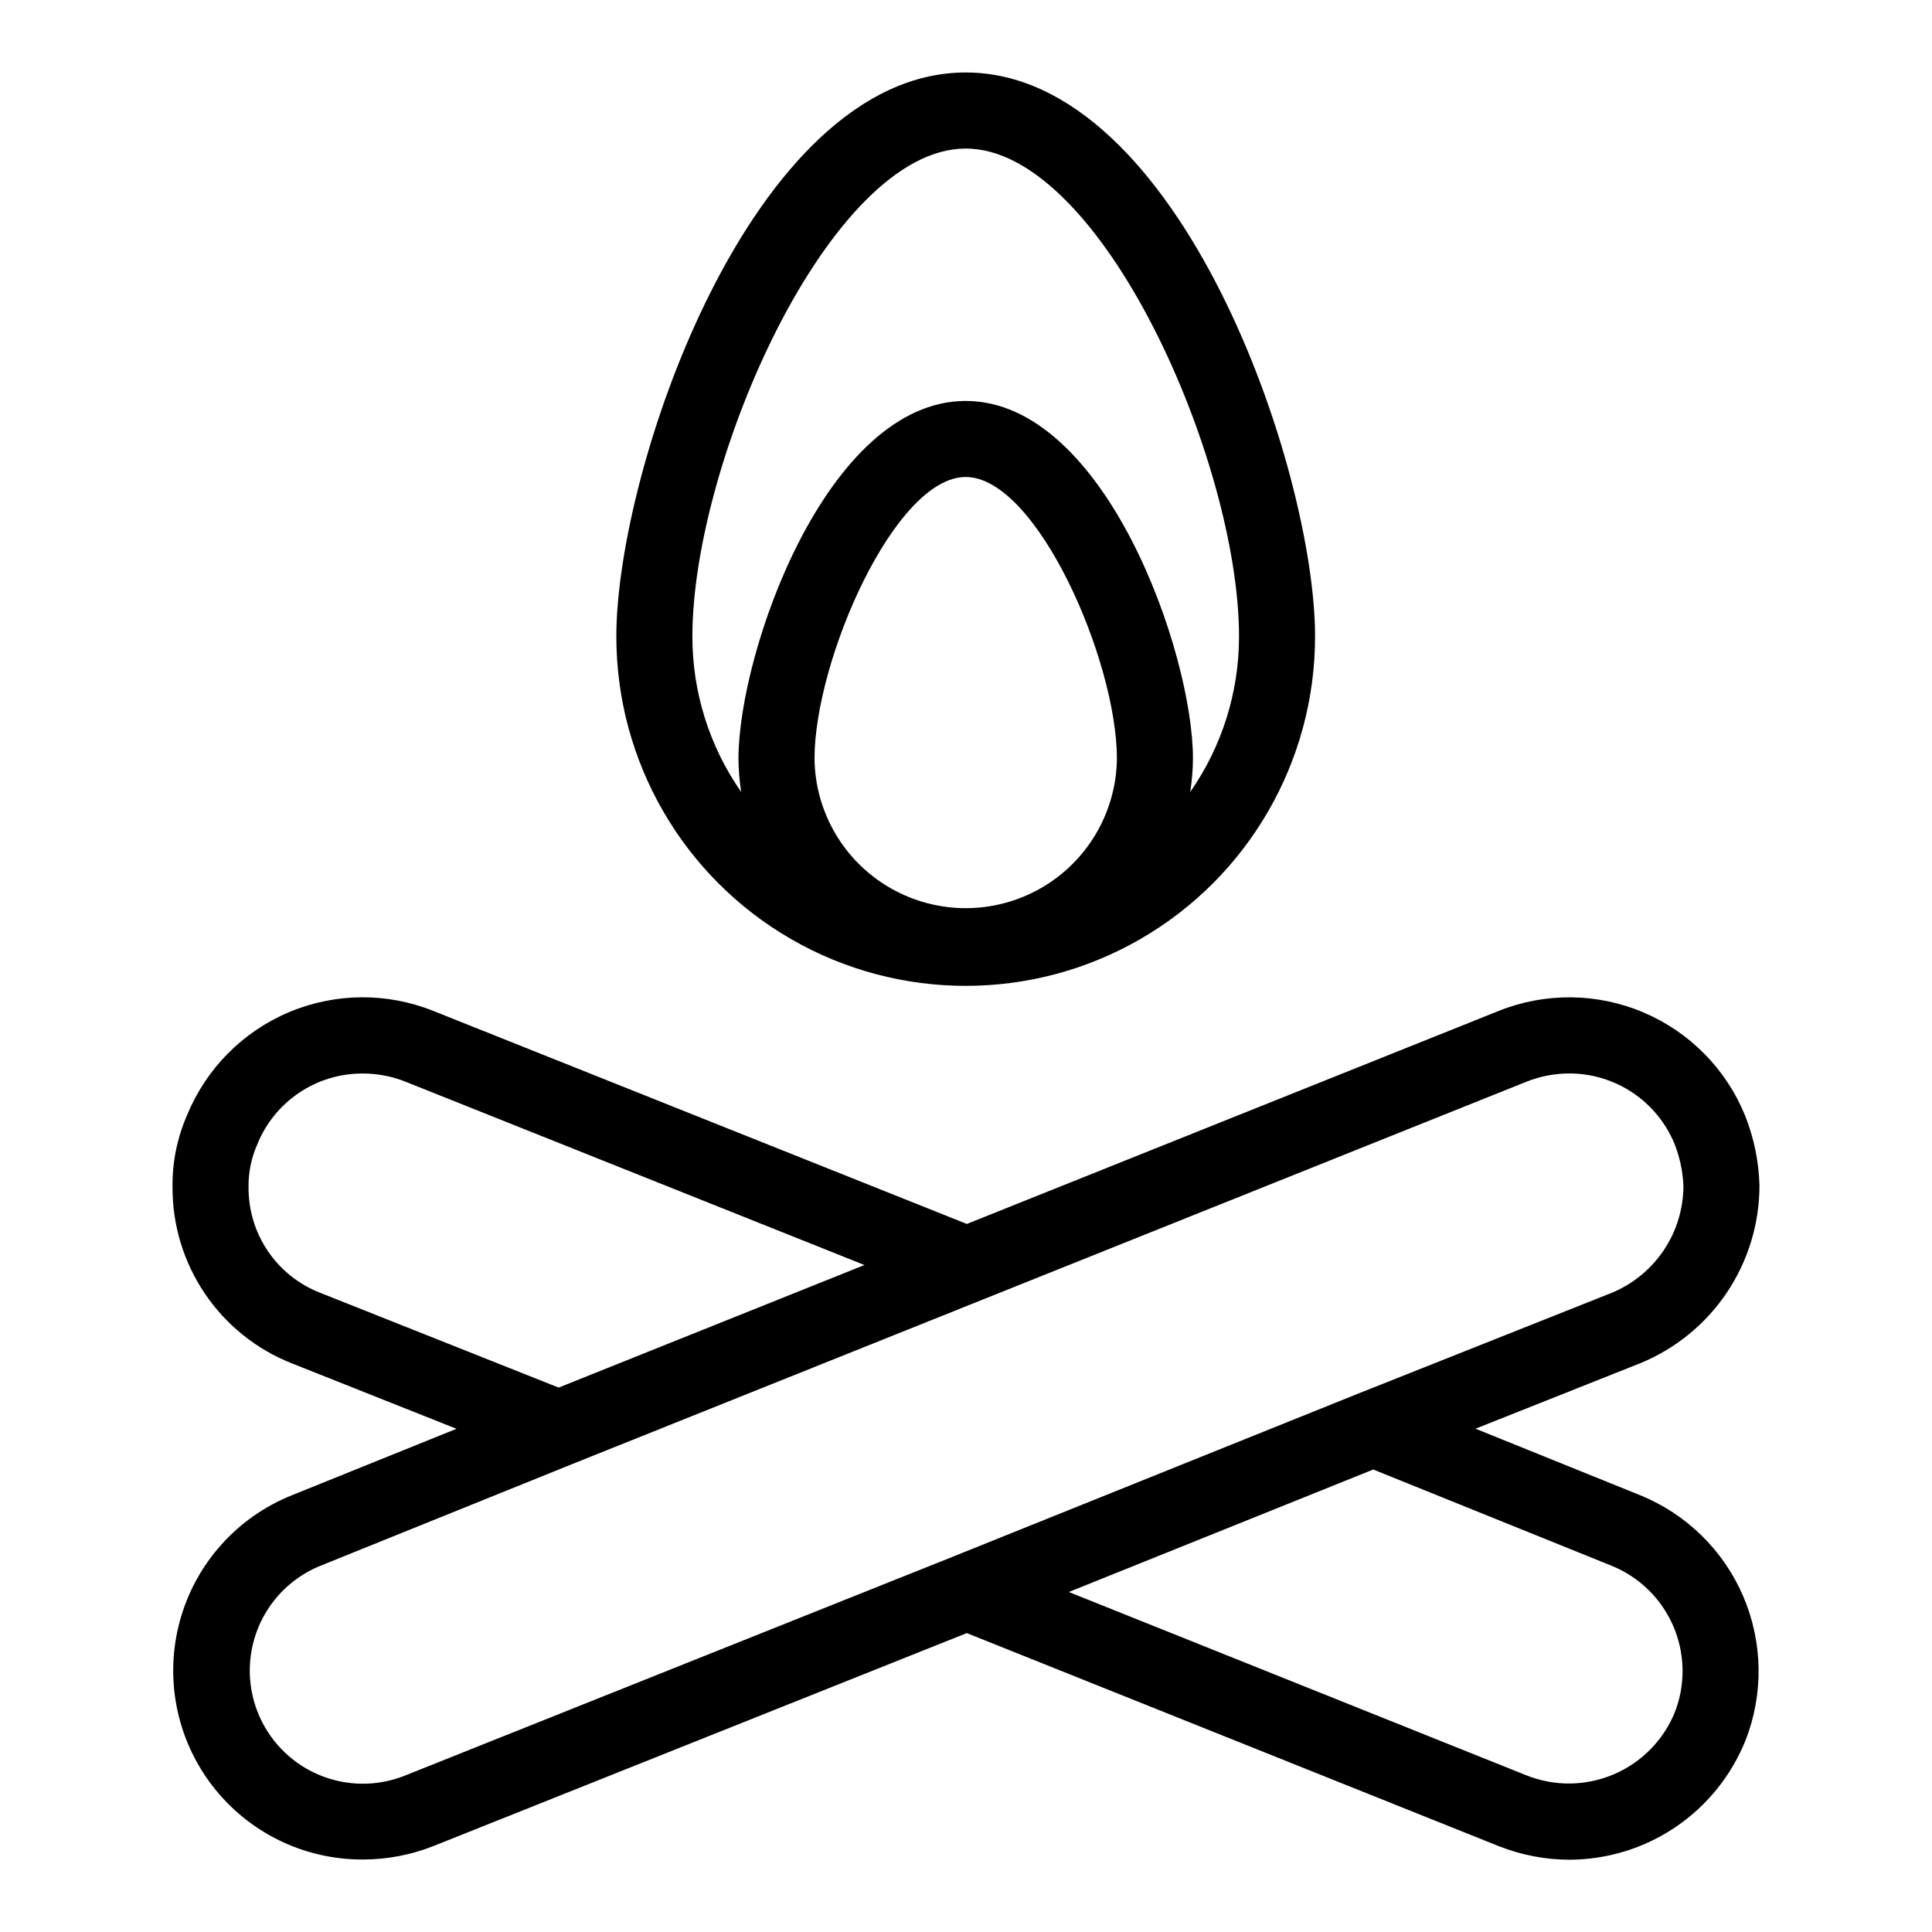 <?xml version="1.0" encoding="UTF-8"?>
<!-- The Best Svg Icon site in the world: iconSvg.co, Visit us! https://iconsvg.co -->
<svg fill="#000000" width="800px" height="800px" version="1.1" viewBox="144 144 512 512" xmlns="http://www.w3.org/2000/svg">
 <g>
  <path d="m399.92 163.21c-56.652 0-92.586 105.11-92.586 149.47 0 33.074 17.648 63.641 46.293 80.18s63.941 16.539 92.586 0c28.645-16.539 46.293-47.105 46.293-80.18 0-44.367-35.934-149.47-92.586-149.47zm-40.066 181.84c0-25.945 21.227-74.641 40.066-74.641 18.844 0 40.074 48.691 40.074 74.641-0.16 14.207-7.832 27.27-20.164 34.328s-27.48 7.059-39.812 0c-12.336-7.059-20.008-20.121-20.164-34.328zm99.566 8.836c0.457-2.922 0.703-5.875 0.727-8.836 0-28.137-23.371-94.793-60.227-94.793s-60.219 66.656-60.219 94.793c0.023 2.961 0.266 5.914 0.723 8.836-8.43-12.086-12.945-26.465-12.938-41.199 0-46.352 36.512-129.32 72.434-129.32s72.434 82.969 72.434 129.32c0.008 14.73-4.508 29.113-12.934 41.199z"/>
  <path d="m610.28 458.2c-0.172-6.332-1.449-12.582-3.777-18.469-5-12.352-14.695-22.211-26.957-27.422-12.258-5.211-26.086-5.348-38.449-0.375l-140.87 56.426-141.36-56.441c-12.309-4.945-26.07-4.828-38.293 0.324-12.219 5.156-21.91 14.93-26.957 27.195-2.66 6.043-3.988 12.586-3.898 19.188-0.043 10.07 2.961 19.918 8.613 28.25 5.652 8.336 13.691 14.766 23.062 18.449l43.578 17.32-43.57 17.594c-14.547 5.809-25.539 18.09-29.703 33.191-4.16 15.102-1.012 31.281 8.508 43.723s24.312 19.707 39.977 19.637c6.41-0.004 12.758-1.215 18.715-3.578l141.31-56.426 140.93 56.441c5.977 2.379 12.348 3.606 18.781 3.617 10.008-0.027 19.781-3.027 28.074-8.625 8.297-5.598 14.738-13.539 18.508-22.809 0-0.055 0.051-0.109 0.07-0.168v0.004c4.832-12.328 4.613-26.062-0.609-38.227-5.227-12.168-15.035-21.781-27.301-26.766l-43.637-17.633 43.734-17.383h0.004c9.316-3.84 17.289-10.359 22.898-18.734s8.609-18.227 8.617-28.305zm-400.41 0.43v-0.004c-0.066-3.891 0.715-7.75 2.293-11.309 2.242-5.582 6.109-10.359 11.102-13.719 4.988-3.356 10.875-5.137 16.891-5.109 3.856 0 7.68 0.73 11.266 2.156l121.67 48.598-75.672 30.328-5.375 2.152-63.375-25.191c-5.582-2.211-10.367-6.059-13.723-11.039-3.356-4.981-5.125-10.859-5.078-16.867zm377.99 139.11c-3.012 7.414-8.832 13.336-16.195 16.477-7.359 3.141-15.664 3.242-23.102 0.285l-121.31-48.605 80.672-32.461 63.184 25.512c7.324 2.973 13.188 8.707 16.32 15.965 3.137 7.258 3.289 15.461 0.43 22.828zm-83.688-84.516-107.7 43.332-145.02 57.938c-9.918 4.031-21.238 2.465-29.688-4.109-8.453-6.578-12.754-17.16-11.285-27.77 1.469-10.605 8.484-19.625 18.402-23.656l66.934-27.035 252.74-101.27h-0.004c3.598-1.434 7.434-2.172 11.305-2.176 5.965-0.008 11.793 1.754 16.754 5.059 4.961 3.305 8.832 8.008 11.125 13.512 1.41 3.559 2.219 7.324 2.391 11.148 0 6.078-1.805 12.016-5.176 17.07-3.375 5.055-8.172 8.996-13.781 11.328z"/>
 </g>
</svg>